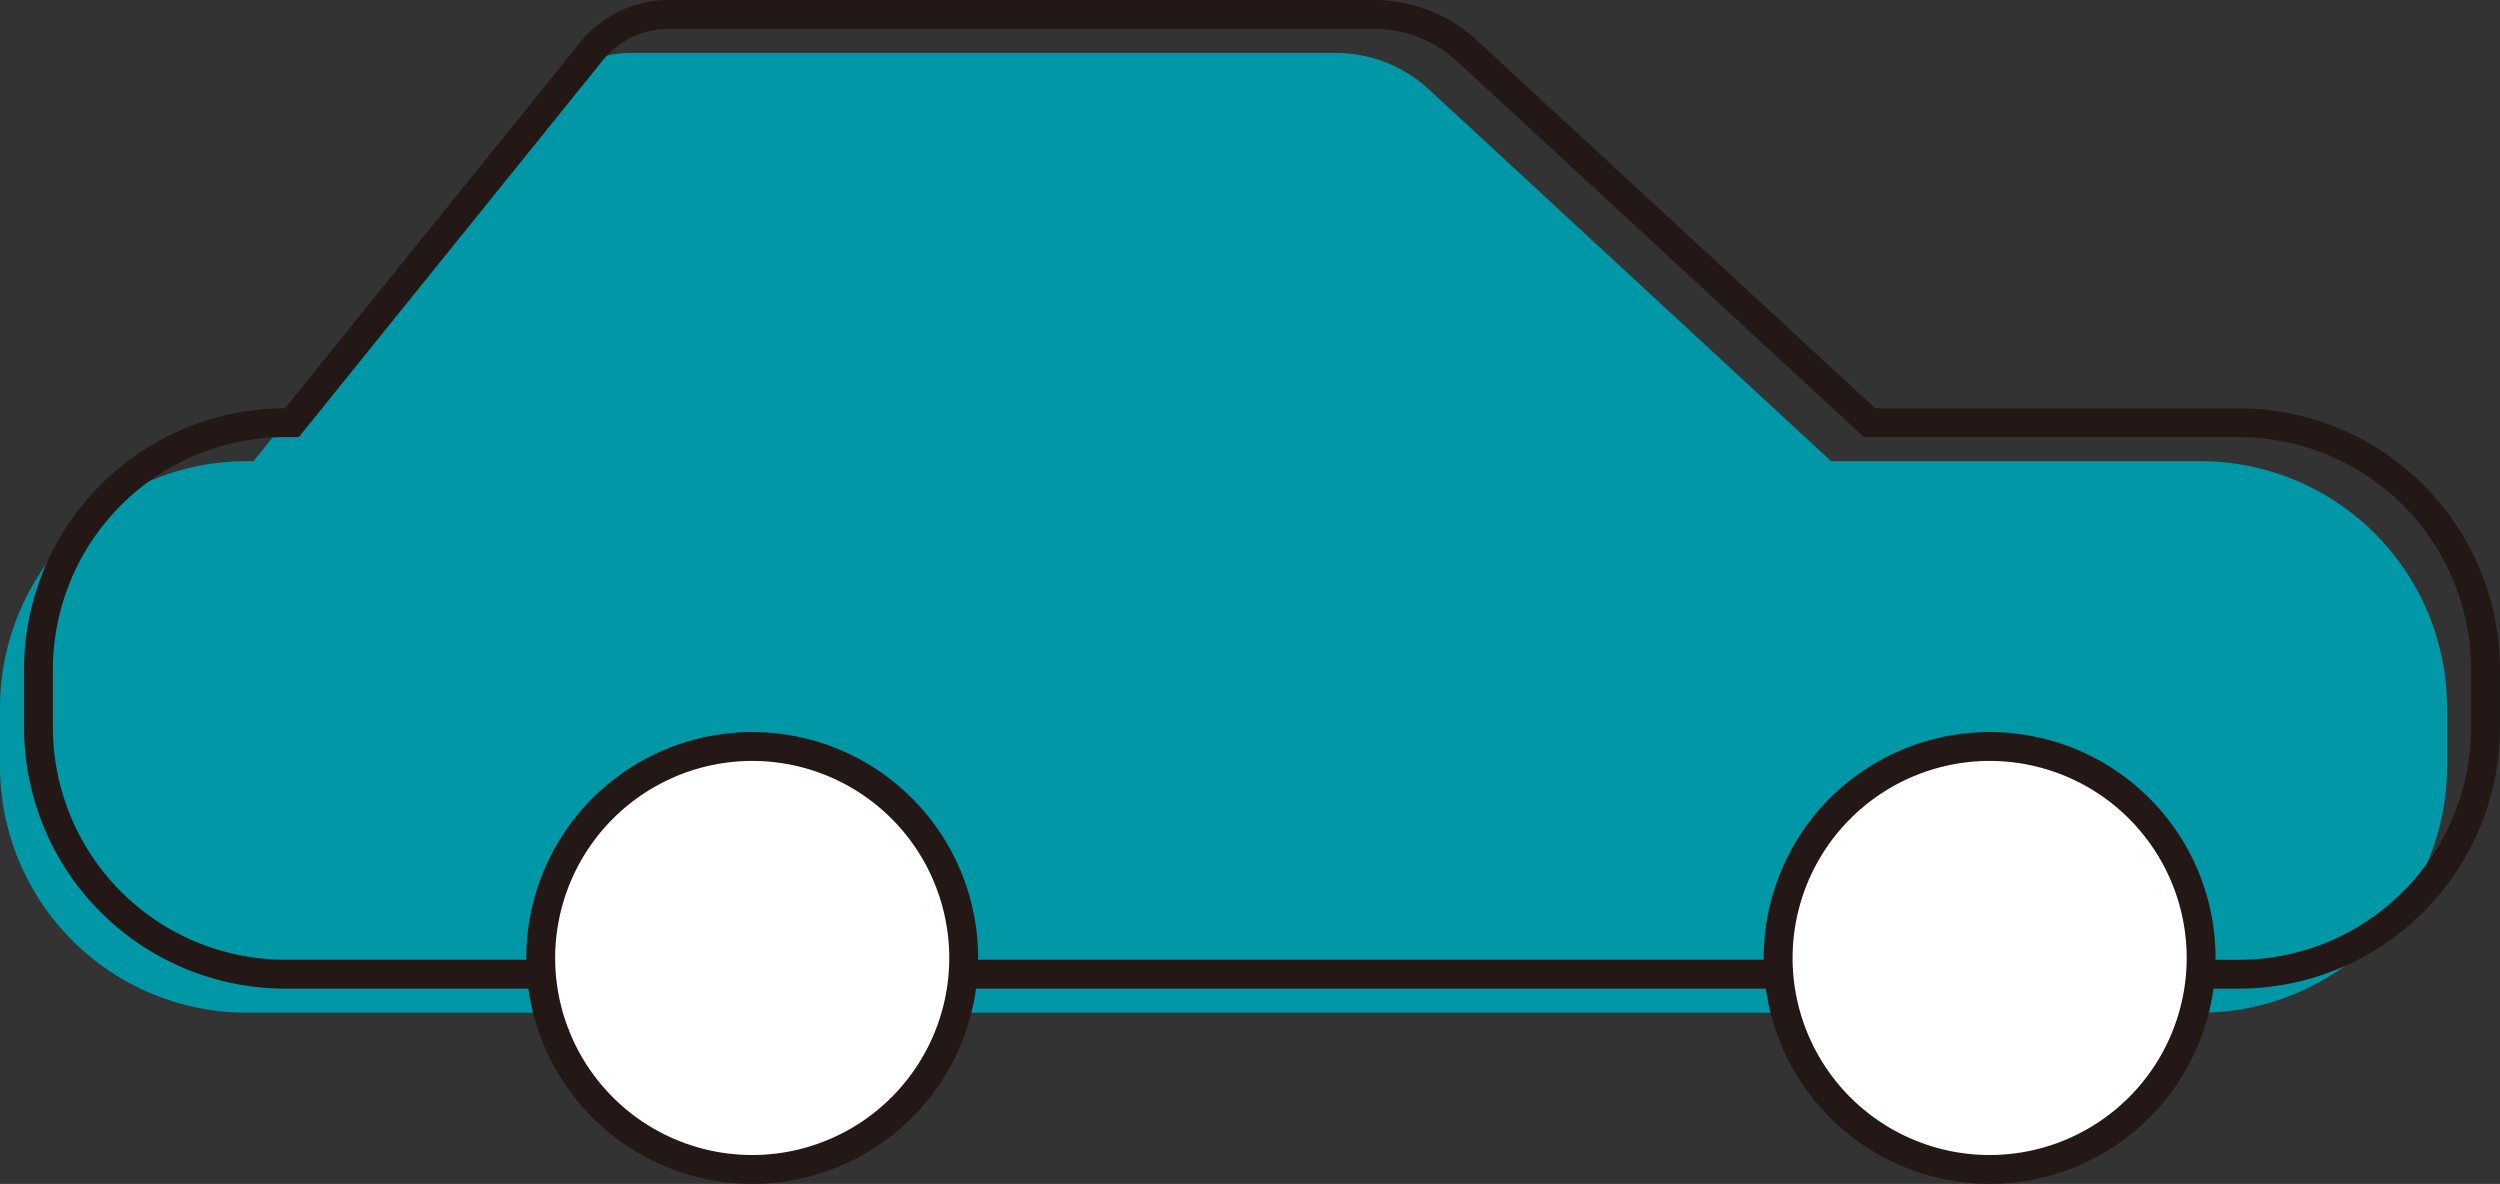 <svg xmlns="http://www.w3.org/2000/svg" xmlns:xlink="http://www.w3.org/1999/xlink" width="55.965" height="26.503" viewBox="0 0 55.965 26.503">
  <rect x="0" y="0" width="55.965" height="26.503" fill="#333333" stroke="none"/>
  <defs>
    <clipPath id="clip-path">
      <rect id="長方形_167" data-name="長方形 167" width="55.965" height="26.503" fill="none"/>
    </clipPath>
  </defs>
  <g id="グループ_167" data-name="グループ 167" transform="translate(0)">
    <g id="グループ_154" data-name="グループ 154" transform="translate(0)" clip-path="url(#clip-path)">
      <path id="パス_24492" data-name="パス 24492" d="M11.023,14.64h.151l6.7-8.308A2.236,2.236,0,0,1,19.618,5.5H35.391a3.087,3.087,0,0,1,2.1.82l9,8.32h8.266a5.523,5.523,0,0,1,5.523,5.523v1.3a5.523,5.523,0,0,1-5.523,5.523H11.023A5.523,5.523,0,0,1,5.5,21.463v-1.3a5.523,5.523,0,0,1,5.523-5.523" transform="translate(-5.5 -4.316)" fill="#0097a7"/>
      <path id="パス_24493" data-name="パス 24493" d="M31.059,82.321a4.734,4.734,0,1,0,4.734-4.734,4.734,4.734,0,0,0-4.734,4.734" transform="translate(8.747 -60.875)" fill="#fff"/>
      <path id="パス_24494" data-name="パス 24494" d="M159.662,82.321a4.734,4.734,0,1,0,4.734-4.734,4.734,4.734,0,0,0-4.734,4.734" transform="translate(-147.556 -60.875)" fill="#fff"/>
      <path id="パス_24495" data-name="パス 24495" d="M34.616,86.2a5.057,5.057,0,1,0-5.057-5.057A5.063,5.063,0,0,0,34.616,86.2m0-9.468a4.411,4.411,0,1,1-4.411,4.411,4.416,4.416,0,0,1,4.411-4.411" transform="translate(9.924 -59.698)" fill="#231815"/>
      <path id="パス_24496" data-name="パス 24496" d="M163.22,86.2a5.057,5.057,0,1,0-5.057-5.057A5.063,5.063,0,0,0,163.22,86.2m0-9.468a4.411,4.411,0,1,1-4.411,4.411,4.416,4.416,0,0,1,4.411-4.411" transform="translate(-146.381 -59.698)" fill="#231815"/>
      <rect id="長方形_166" data-name="長方形 166" width="18.246" height="0.646" transform="translate(21.574 21.485)" fill="#231815"/>
      <path id="パス_24497" data-name="パス 24497" d="M5.846,22.131h5.735v-.646H5.846a5.206,5.206,0,0,1-5.2-5.2v-1.3a5.206,5.206,0,0,1,5.2-5.2h.305l6.8-8.428A1.905,1.905,0,0,1,14.441.646H30.214a2.757,2.757,0,0,1,1.876.734l9.1,8.406H49.58a5.206,5.206,0,0,1,5.2,5.2v1.3a5.206,5.206,0,0,1-5.2,5.2h-.844v.646h.844a5.853,5.853,0,0,0,5.846-5.846v-1.3A5.853,5.853,0,0,0,49.58,9.14H41.441L32.528.906A3.4,3.4,0,0,0,30.214,0H14.441a2.548,2.548,0,0,0-1.992.952L5.842,9.14A5.852,5.852,0,0,0,0,14.986v1.3a5.853,5.853,0,0,0,5.846,5.846" transform="translate(0.538)" fill="#231815"/>
    </g>
  </g>
</svg>

